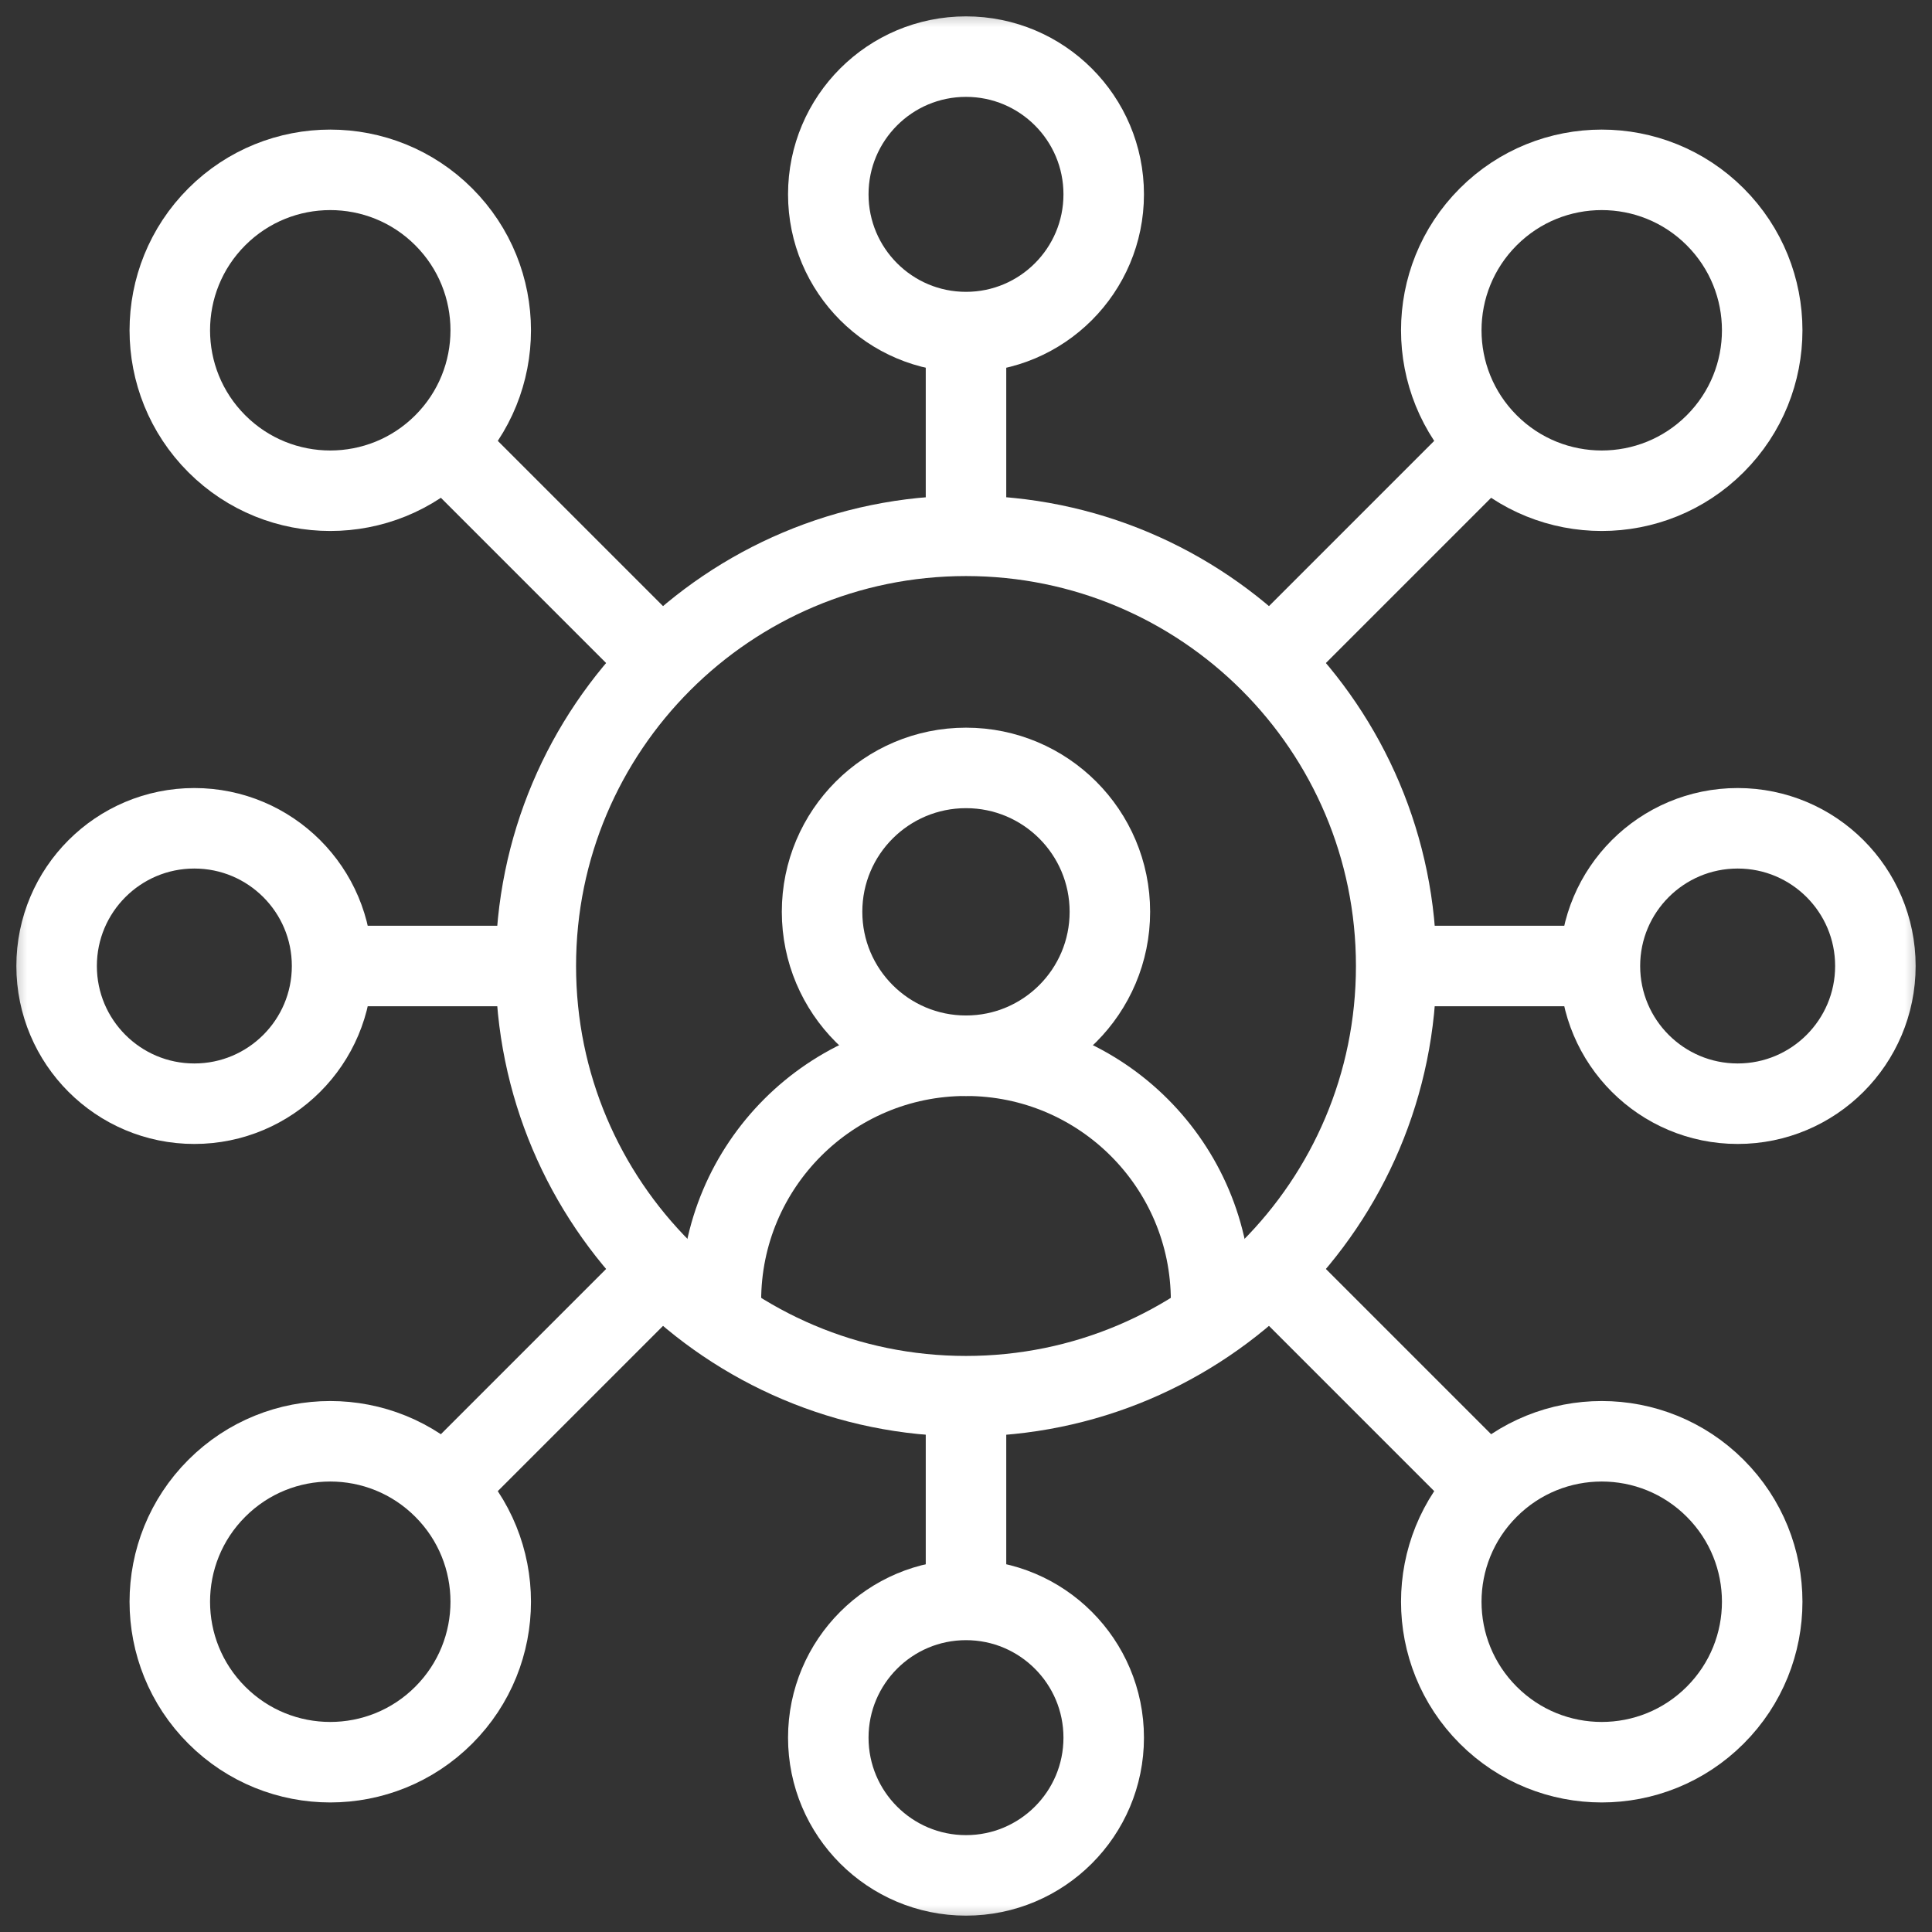 <svg width="36" height="36" viewBox="0 0 36 36" fill="none" xmlns="http://www.w3.org/2000/svg">
<rect x="0" y="0" width="36" height="36" fill="#333333" stroke="none"/>
<g clip-path="url(#clip0_2047_5105)">
<mask id="mask0_2047_5105" style="mask-type:luminance" maskUnits="userSpaceOnUse" x="0" y="0" width="36" height="36">
<path d="M0 3.8147e-06H36V36H0V3.8147e-06Z" fill="white"/>
</mask>
<g mask="url(#mask0_2047_5105)">
<path d="M26.016 18C26.016 22.427 22.427 26.016 18 26.016C13.573 26.016 9.984 22.427 9.984 18C9.984 13.573 13.573 9.984 18 9.984C22.427 9.984 26.016 13.573 26.016 18Z" stroke="white" stroke-width="1.5" stroke-miterlimit="10"/>
<path d="M20.681 16.99C20.681 18.471 19.481 19.672 18 19.672C16.519 19.672 15.318 18.471 15.318 16.99C15.318 15.509 16.519 14.309 18 14.309C19.481 14.309 20.681 15.509 20.681 16.99Z" stroke="white" stroke-width="1.5" stroke-miterlimit="10"/>
<path d="M13.433 24.515V24.239C13.433 21.717 15.477 19.672 18 19.672C20.522 19.672 22.567 21.717 22.567 24.239V24.515" stroke="white" stroke-width="1.5" stroke-miterlimit="10"/>
<path d="M18 9.984V5.695" stroke="white" stroke-width="1.5" stroke-miterlimit="10"/>
<path d="M20.566 3.621C20.566 5.038 19.417 6.188 18 6.188C16.583 6.188 15.434 5.038 15.434 3.621C15.434 2.204 16.583 1.055 18 1.055C19.417 1.055 20.566 2.204 20.566 3.621Z" stroke="white" stroke-width="1.5" stroke-miterlimit="10"/>
<path d="M18 26.016V30.305" stroke="white" stroke-width="1.5" stroke-miterlimit="10"/>
<path d="M15.434 32.379C15.434 30.962 16.583 29.812 18 29.812C19.417 29.812 20.566 30.962 20.566 32.379C20.566 33.796 19.417 34.945 18 34.945C16.583 34.945 15.434 33.796 15.434 32.379Z" stroke="white" stroke-width="1.5" stroke-miterlimit="10"/>
<path d="M12.332 12.332L7.863 7.863" stroke="white" stroke-width="1.5" stroke-miterlimit="10"/>
<path d="M8.268 4.04C9.436 5.208 9.436 7.101 8.268 8.269C7.101 9.436 5.207 9.436 4.04 8.269C2.872 7.101 2.872 5.208 4.04 4.04C5.207 2.873 7.101 2.873 8.268 4.04Z" stroke="white" stroke-width="1.5" stroke-miterlimit="10"/>
<path d="M23.668 23.668L28.137 28.137" stroke="white" stroke-width="1.5" stroke-miterlimit="10"/>
<path d="M27.732 31.96C26.564 30.793 26.564 28.899 27.732 27.732C28.899 26.564 30.793 26.564 31.96 27.732C33.128 28.899 33.128 30.793 31.96 31.96C30.793 33.128 28.899 33.128 27.732 31.96Z" stroke="white" stroke-width="1.5" stroke-miterlimit="10"/>
<path d="M9.984 18H5.695" stroke="white" stroke-width="1.5" stroke-miterlimit="10"/>
<path d="M3.621 15.434C5.038 15.434 6.188 16.583 6.188 18C6.188 19.417 5.038 20.566 3.621 20.566C2.204 20.566 1.055 19.417 1.055 18C1.055 16.583 2.204 15.434 3.621 15.434Z" stroke="white" stroke-width="1.5" stroke-miterlimit="10"/>
<path d="M26.016 18H30.305" stroke="white" stroke-width="1.5" stroke-miterlimit="10"/>
<path d="M32.379 20.566C30.962 20.566 29.812 19.417 29.812 18C29.812 16.583 30.962 15.434 32.379 15.434C33.796 15.434 34.945 16.583 34.945 18C34.945 19.417 33.796 20.566 32.379 20.566Z" stroke="white" stroke-width="1.5" stroke-miterlimit="10"/>
<path d="M12.124 23.876L7.863 28.137" stroke="white" stroke-width="1.5" stroke-miterlimit="10"/>
<path d="M4.04 27.732C5.207 26.564 7.101 26.564 8.268 27.732C9.436 28.899 9.436 30.793 8.268 31.96C7.101 33.128 5.207 33.128 4.04 31.96C2.872 30.793 2.872 28.899 4.04 27.732Z" stroke="white" stroke-width="1.5" stroke-miterlimit="10"/>
<path d="M23.668 12.332L28.137 7.863" stroke="white" stroke-width="1.5" stroke-miterlimit="10"/>
<path d="M31.96 8.269C30.793 9.436 28.899 9.436 27.732 8.269C26.564 7.101 26.564 5.208 27.732 4.04C28.899 2.873 30.793 2.873 31.96 4.04C33.128 5.208 33.128 7.101 31.96 8.269Z" stroke="white" stroke-width="1.5" stroke-miterlimit="10"/>
</g>
</g>
<defs>
<clipPath id="clip0_2047_5105">
<rect width="36" height="36" fill="white"/>
</clipPath>
</defs>
</svg>
